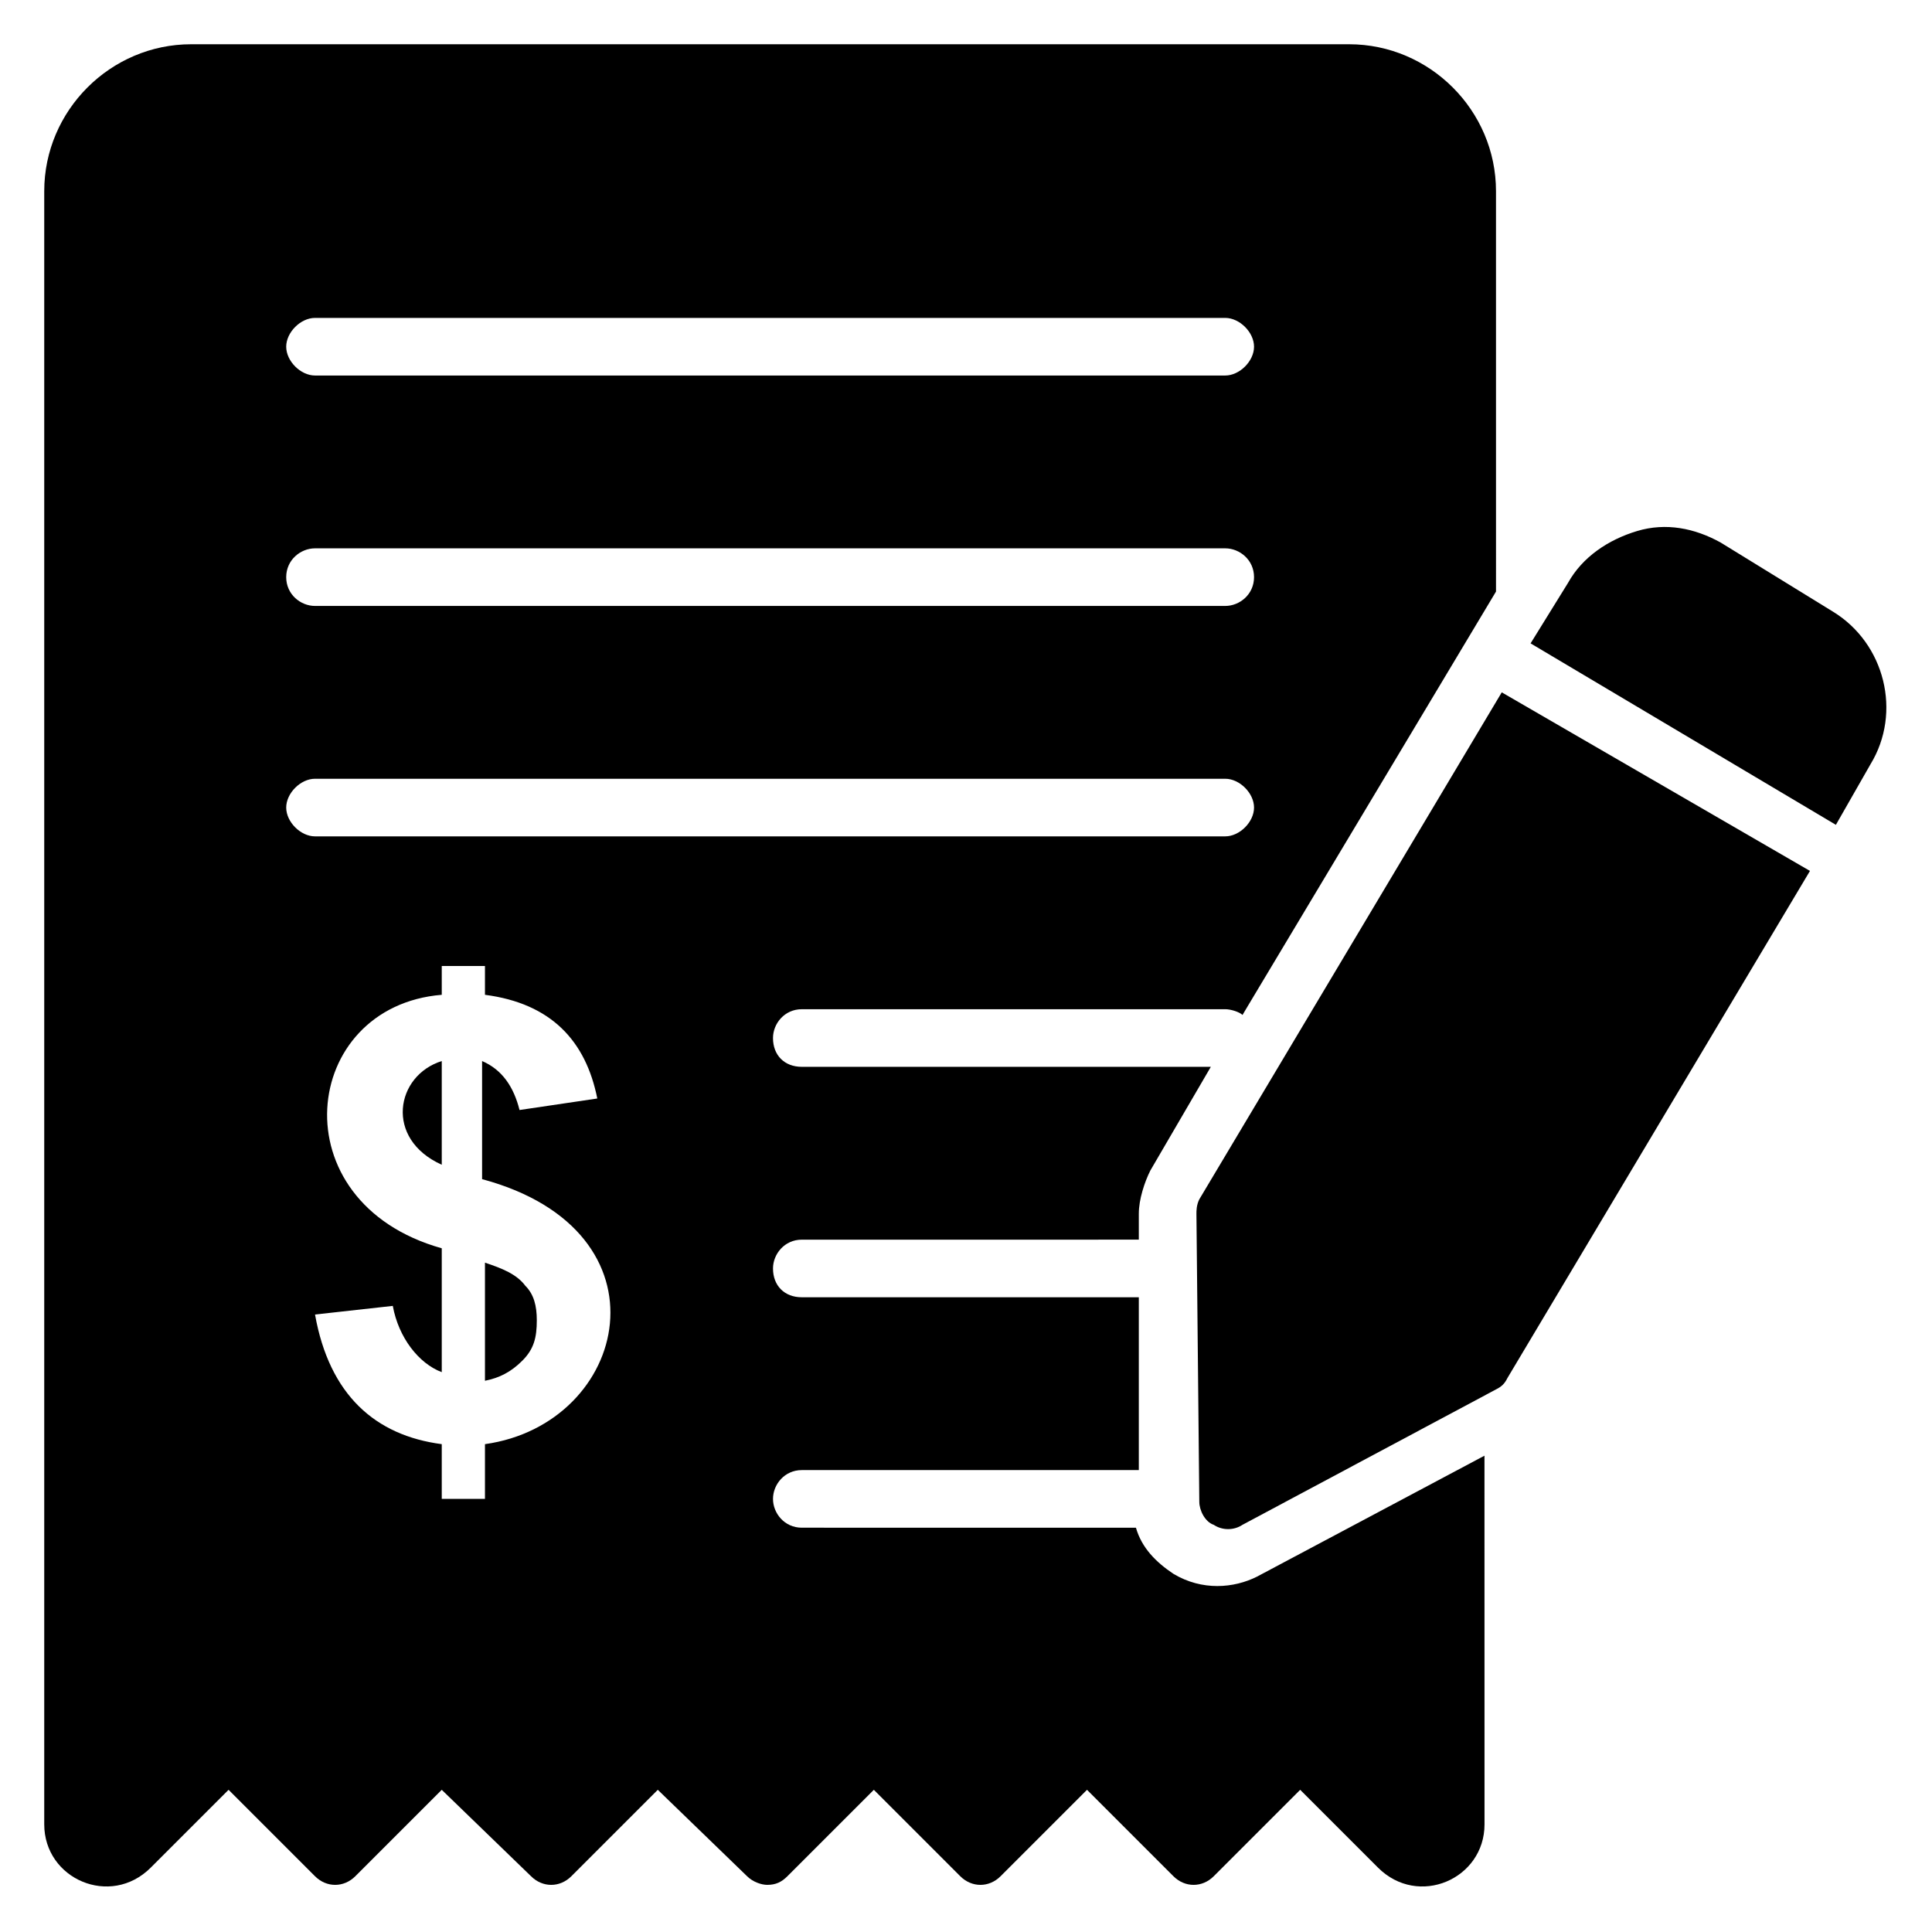 <?xml version="1.0" encoding="UTF-8"?>
<!-- Uploaded to: ICON Repo, www.svgrepo.com, Generator: ICON Repo Mixer Tools -->
<svg fill="#000000" width="800px" height="800px" version="1.1" viewBox="144 144 512 512" xmlns="http://www.w3.org/2000/svg">
 <g>
  <path d="m261.07 452.67v-27.48c-12.215 3.816-15.27 20.613 0 27.48z"/>
  <path d="m272.52 478.62v31.297c3.816-0.762 6.871-2.289 9.922-5.344 3.055-3.055 3.816-6.106 3.816-10.688 0-3.816-0.762-6.871-3.055-9.16-2.285-3.055-6.106-4.582-10.684-6.106z"/>
  <path d="m356.49 411.45h112.21c1.527 0 3.816 0.762 4.582 1.527 6.871-11.449-25.191 41.984 67.176-112.21l-0.004-106.11c0-21.375-17.559-38.93-38.93-38.93h-306.87c-21.371 0-38.93 17.559-38.93 38.93v432.82c0 14.504 17.559 22.137 28.242 11.449l20.609-20.609 22.902 22.902c3.055 3.055 7.633 3.055 10.688 0l22.902-22.902 23.664 22.902c3.055 3.055 7.633 3.055 10.688 0l22.902-22.902 23.664 22.902c1.527 1.527 3.816 2.289 5.344 2.289 2.289 0 3.816-0.762 5.344-2.289l22.902-22.902 22.902 22.902c3.055 3.055 7.633 3.055 10.688 0l22.902-22.902 22.902 22.902c3.055 3.055 7.633 3.055 10.688 0l22.902-22.902 20.609 20.609c10.688 10.688 28.242 3.055 28.242-11.449l-0.012-97.703-60.305 32.062c-6.106 3.055-14.504 3.816-22.137-0.762-4.582-3.055-8.398-6.871-9.922-12.215l-88.551-0.004c-4.582 0-7.633-3.816-7.633-7.633s3.055-7.633 7.633-7.633h89.312v-45.801h-89.312c-4.582 0-7.633-3.055-7.633-7.633 0-3.816 3.055-7.633 7.633-7.633l89.312-0.004v-6.871c0-3.816 1.527-8.398 3.055-11.449l16.031-27.48h-108.4c-4.582 0-7.633-3.055-7.633-7.633 0-3.816 3.051-7.633 7.633-7.633zm-129.01-183.2h241.22c3.816 0 7.633 3.816 7.633 7.633s-3.816 7.633-7.633 7.633h-241.22c-3.816 0-7.633-3.816-7.633-7.633s3.816-7.633 7.633-7.633zm0 61.066h241.22c3.816 0 7.633 3.055 7.633 7.633 0 4.582-3.816 7.633-7.633 7.633h-241.22c-3.816 0-7.633-3.055-7.633-7.633 0-4.578 3.816-7.633 7.633-7.633zm45.039 237.4v14.504h-11.449v-14.504c-17.559-2.289-29.77-12.977-33.586-34.352l20.609-2.289c1.527 8.398 6.871 15.266 12.977 17.559v-32.824c-43.512-12.215-37.402-64.121 0-67.176v-7.633h11.449v7.633c17.559 2.289 26.719 12.215 29.77 27.48l-20.609 3.051c-1.527-6.106-4.582-10.688-9.922-12.977v31.297c51.141 13.742 38.93 64.887 0.762 70.23zm-45.039-161.07c-3.816 0-7.633-3.816-7.633-7.633s3.816-7.633 7.633-7.633h241.22c3.816 0 7.633 3.816 7.633 7.633s-3.816 7.633-7.633 7.633z"/>
  <path d="m630.53 362.59 9.16-16.031c8.398-13.742 3.816-32.062-9.922-40.457l-29.77-18.32c-6.871-3.816-14.504-5.344-22.137-3.055-7.633 2.289-14.504 6.871-18.32 13.742l-9.922 16.031z"/>
  <path d="m541.98 327.48-80.152 134.35c-0.762 1.527-0.762 3.055-0.762 3.816l0.762 76.336c0 2.289 1.527 5.344 3.816 6.106 2.289 1.527 5.344 1.527 7.633 0l67.176-35.879c1.527-0.762 2.289-1.527 3.055-3.055l80.152-134.35z"/>
 </g>
</svg>